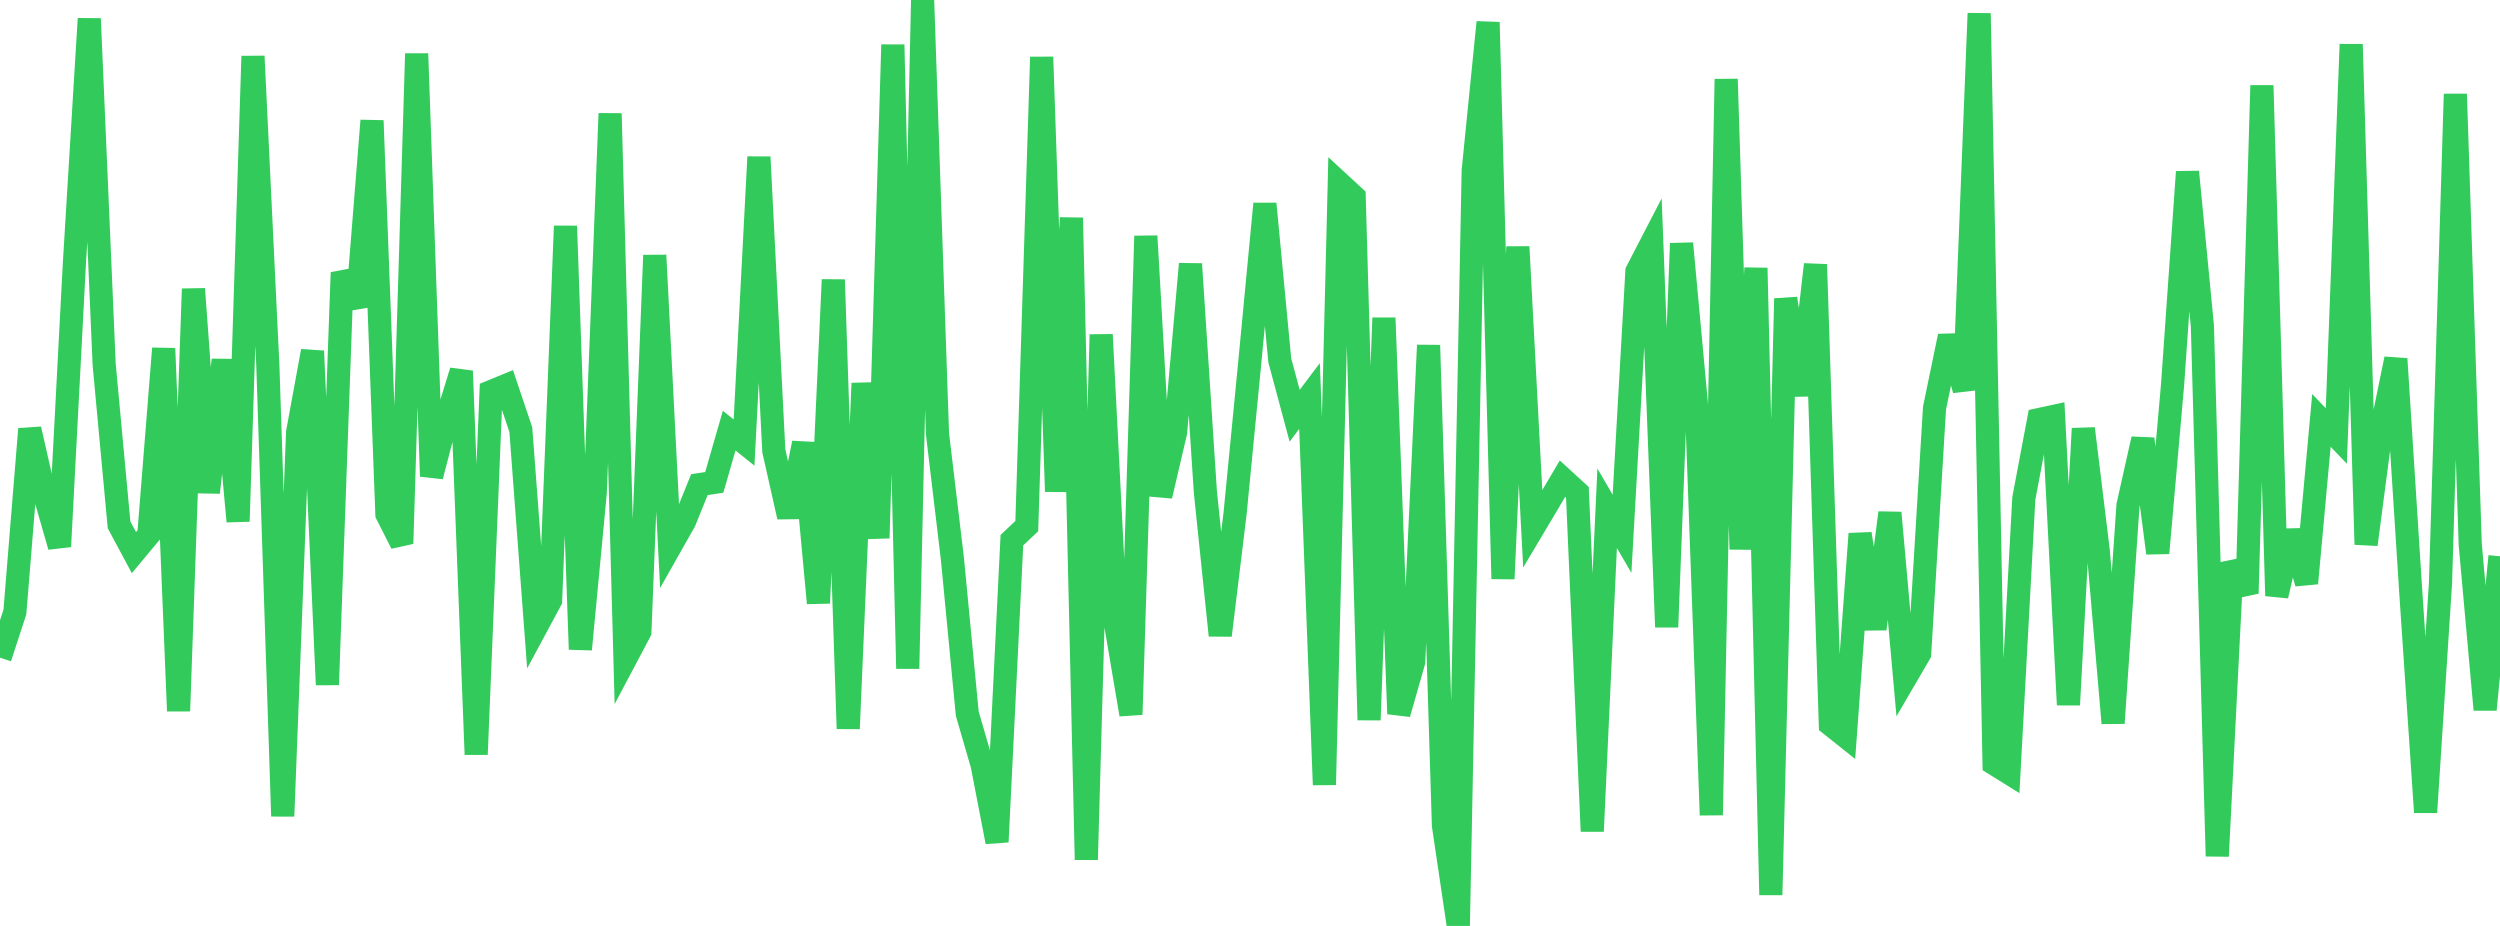 <?xml version="1.0" standalone="no"?>
<!DOCTYPE svg PUBLIC "-//W3C//DTD SVG 1.1//EN" "http://www.w3.org/Graphics/SVG/1.1/DTD/svg11.dtd">

<svg width="135" height="50" viewBox="0 0 135 50" preserveAspectRatio="none" 
  xmlns="http://www.w3.org/2000/svg"
  xmlns:xlink="http://www.w3.org/1999/xlink">


<polyline points="0.0, 35.514 0.804, 33.048 1.607, 23.169 2.411, 26.724 3.214, 29.513 4.018, 14.205 4.821, 1.008 5.625, 19.687 6.429, 28.342 7.232, 29.84 8.036, 28.875 8.839, 18.816 9.643, 38.395 10.446, 15.6 11.25, 26.595 12.054, 19.436 12.857, 28.154 13.661, 3.035 14.464, 19.759 15.268, 44.073 16.071, 23.344 16.875, 18.958 17.679, 36.978 18.482, 14.719 19.286, 16.56 20.089, 6.513 20.893, 27.767 21.696, 29.352 22.5, 2.897 23.304, 25.721 24.107, 22.642 24.911, 20.035 25.714, 40.742 26.518, 21.147 27.321, 20.817 28.125, 23.202 28.929, 33.914 29.732, 32.42 30.536, 12.207 31.339, 35.065 32.143, 26.615 32.946, 6.129 33.75, 35.628 34.554, 34.111 35.357, 13.785 36.161, 29.574 36.964, 28.156 37.768, 26.171 38.571, 26.049 39.375, 23.255 40.179, 23.897 40.982, 8.476 41.786, 24.347 42.589, 27.912 43.393, 23.922 44.196, 32.568 45.0, 15.104 45.804, 39.349 46.607, 20.698 47.411, 29.056 48.214, 2.414 49.018, 36.105 49.821, 0.0 50.625, 23.435 51.429, 30.165 52.232, 38.536 53.036, 41.306 53.839, 45.462 54.643, 29.169 55.446, 28.409 56.25, 3.079 57.054, 26.542 57.857, 11.763 58.661, 46.425 59.464, 18.069 60.268, 33.849 61.071, 38.584 61.875, 12.747 62.679, 26.78 63.482, 23.343 64.286, 14.254 65.089, 26.553 65.893, 34.31 66.696, 27.71 67.5, 19.444 68.304, 11.002 69.107, 19.454 69.911, 22.451 70.714, 21.385 71.518, 42.381 72.321, 9.884 73.125, 10.626 73.929, 38.88 74.732, 17.168 75.536, 38.546 76.339, 35.739 77.143, 18.642 77.946, 44.574 78.75, 50.0 79.554, 9.207 80.357, 1.202 81.161, 31.257 81.964, 13.327 82.768, 28.557 83.571, 27.208 84.375, 25.845 85.179, 26.581 85.982, 44.888 86.786, 27.445 87.589, 28.824 88.393, 14.653 89.196, 13.102 90.0, 33.862 90.804, 13.145 91.607, 21.83 92.411, 44.015 93.214, 4.272 94.018, 29.659 94.821, 14.471 95.625, 48.326 96.429, 16.122 97.232, 21.34 98.036, 14.281 98.839, 39.119 99.643, 39.759 100.446, 28.825 101.25, 33.96 102.054, 27.69 102.857, 36.673 103.661, 35.296 104.464, 22.034 105.268, 18.153 106.071, 21.062 106.875, 0.722 107.679, 41.241 108.482, 41.741 109.286, 26.917 110.089, 22.661 110.893, 22.488 111.696, 38.061 112.5, 23.143 113.304, 29.73 114.107, 39.049 114.911, 27.293 115.714, 23.705 116.518, 29.866 117.321, 20.754 118.125, 9.28 118.929, 17.599 119.732, 46.233 120.536, 30.38 121.339, 32.042 122.143, 4.614 122.946, 32.174 123.75, 28.684 124.554, 31.496 125.357, 22.704 126.161, 23.544 126.964, 2.393 127.768, 29.403 128.571, 23.298 129.375, 19.378 130.179, 31.934 130.982, 43.864 131.786, 31.5 132.589, 5.079 133.393, 29.406 134.196, 38.321 135.0, 30.038" fill="none" stroke="#32ca5b" stroke-width="1.25"/>

</svg>